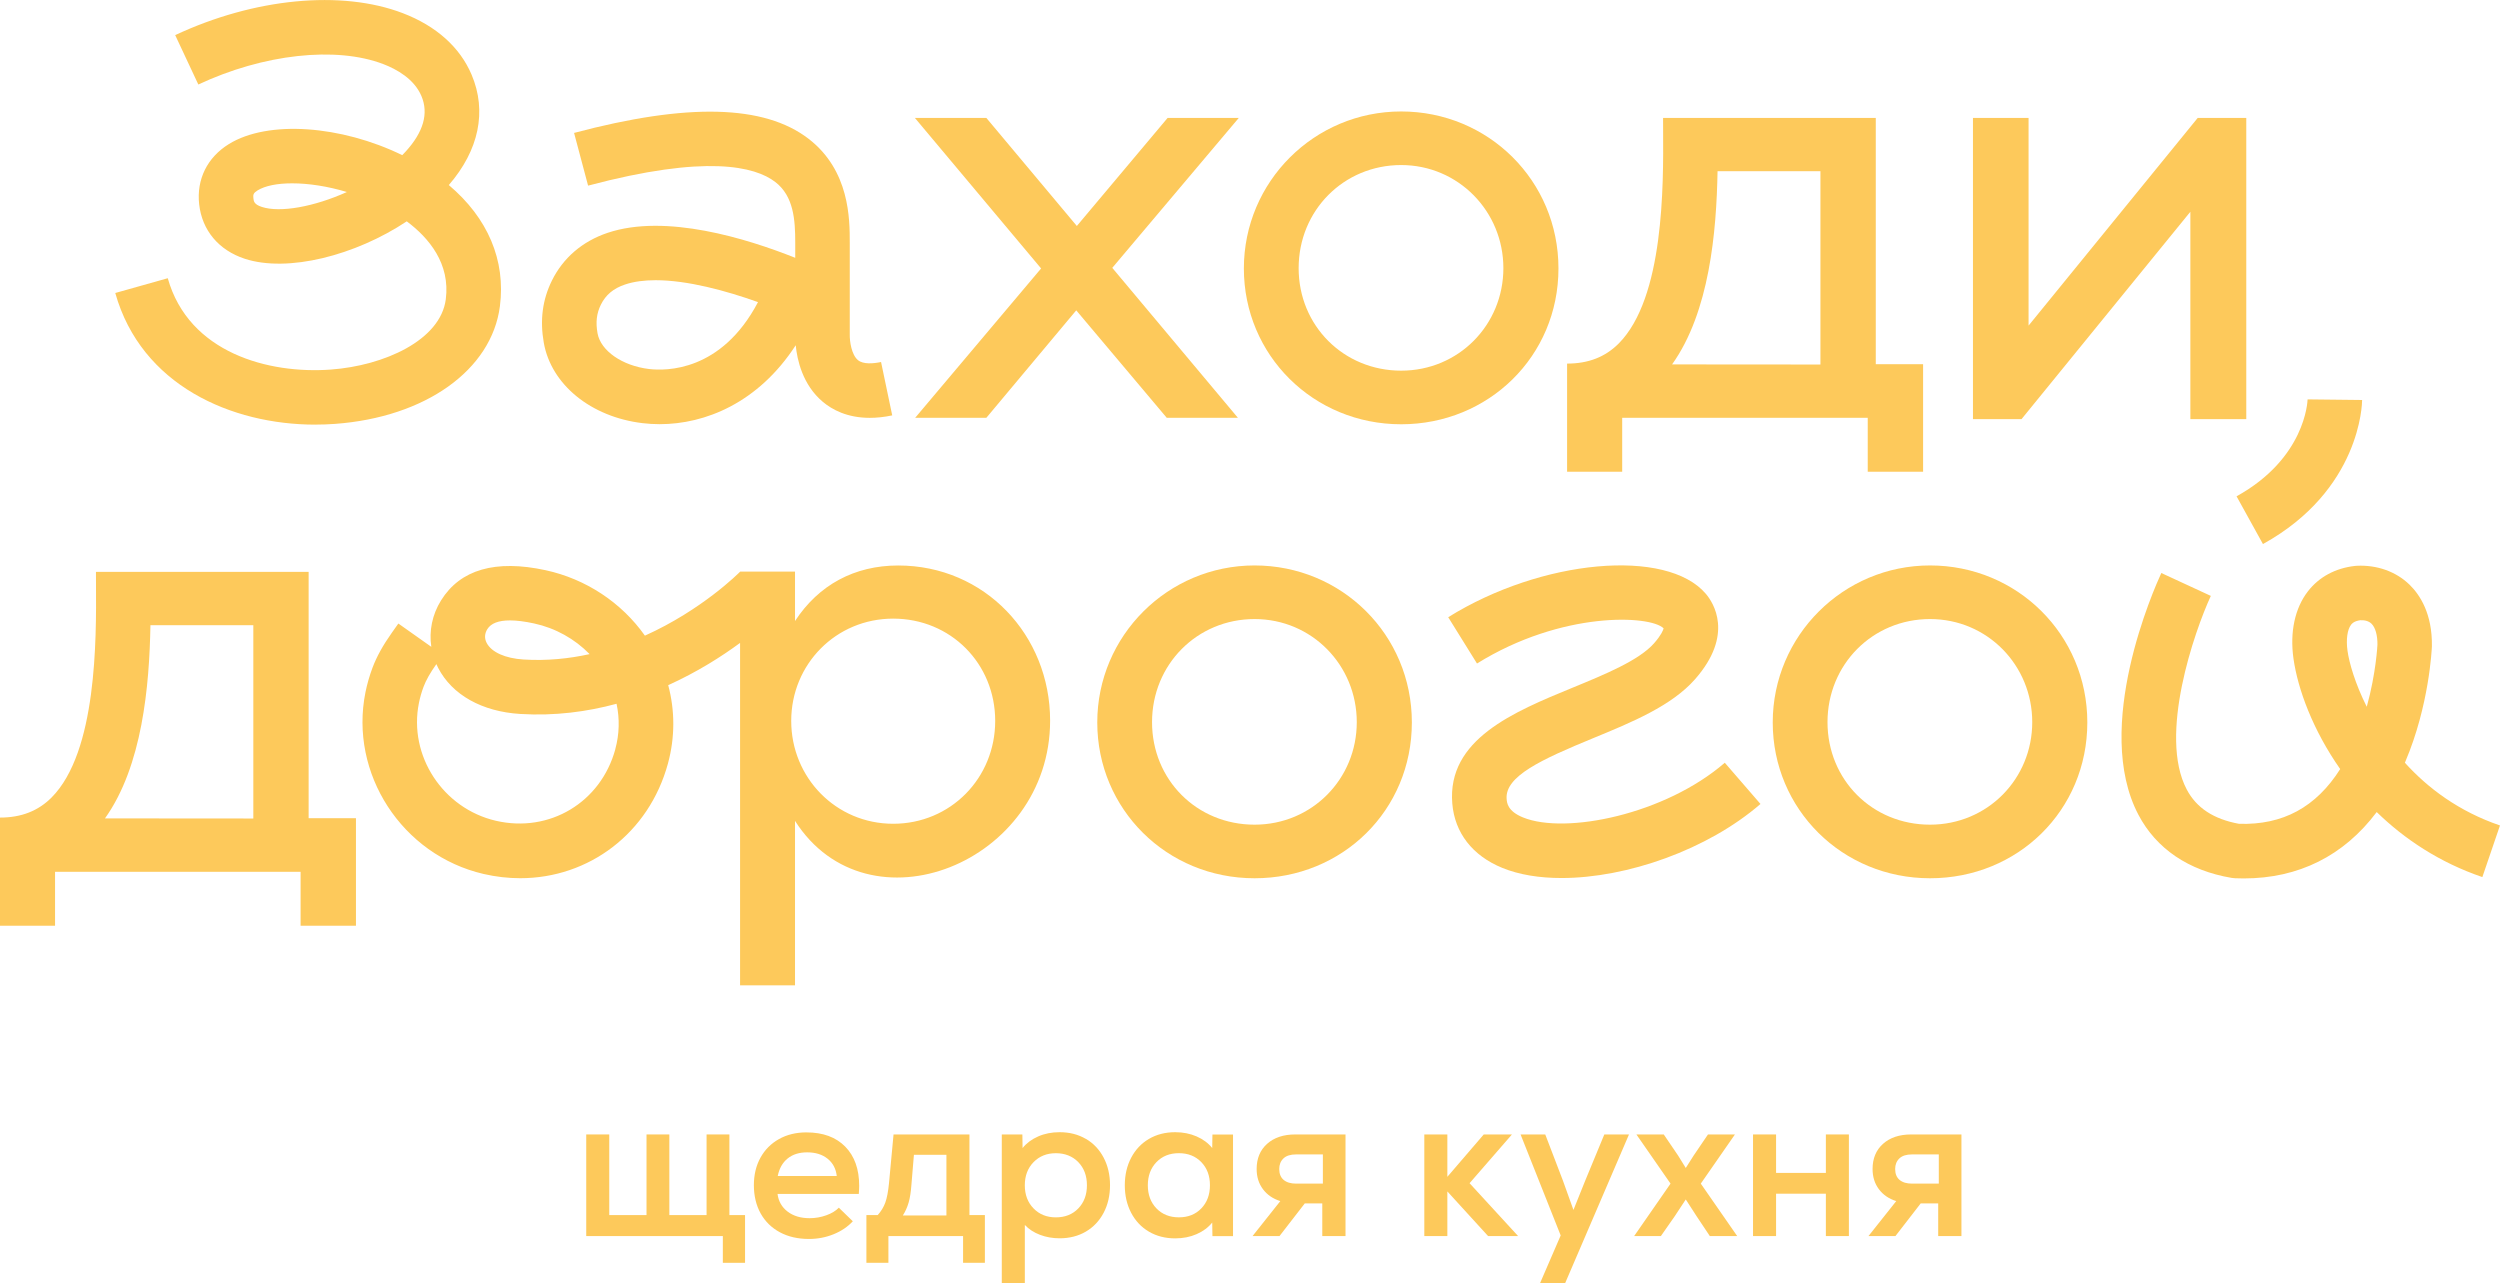 <?xml version="1.0" encoding="UTF-8"?> <svg xmlns="http://www.w3.org/2000/svg" id="_Слой_1" data-name="Слой 1" viewBox="0 0 1054.39 541.1"><defs><style> .cls-1 { fill: #fdc95b; } </style></defs><polygon class="cls-1" points="307.63 478.46 298 478.46 298 512.47 282.3 512.47 282.3 478.46 272.67 478.46 272.67 512.47 256.96 512.47 256.96 478.46 247.25 478.46 247.25 521.32 304.86 521.32 304.86 532.6 314.23 532.6 314.23 512.47 307.63 512.47 307.63 478.46"></polygon><path class="cls-1" d="m340.17,477.59c-4.4,0-8.27.94-11.63,2.82-3.35,1.88-5.96,4.5-7.81,7.85-1.85,3.35-2.78,7.23-2.78,11.63s.95,8.47,2.86,11.89c1.91,3.41,4.61,6.06,8.11,7.94,3.5,1.88,7.59,2.82,12.28,2.82,3.64,0,7.1-.66,10.37-1.99,3.27-1.33,5.97-3.15,8.11-5.47l-5.9-5.73c-1.27,1.33-3.04,2.4-5.29,3.21-2.26.81-4.6,1.22-7.03,1.22-3.76,0-6.85-.93-9.28-2.78-2.43-1.85-3.85-4.34-4.25-7.46h34.27c.12-1.5.17-2.63.17-3.38,0-7.06-1.97-12.58-5.9-16.57-3.93-3.99-9.37-5.99-16.31-5.99Zm-12.15,18.39c.64-3.18,2.02-5.64,4.16-7.37,2.14-1.74,4.89-2.6,8.24-2.6,3.53,0,6.4.9,8.63,2.69,2.23,1.79,3.51,4.22,3.86,7.29h-24.9Z"></path><path class="cls-1" d="m408.88,478.46h-32.02l-1.91,20.48c-.35,3.59-.87,6.33-1.56,8.24-.69,1.91-1.76,3.67-3.21,5.29h-4.77v20.13h9.28v-11.28h31.49v11.28h9.2v-20.13h-6.51v-34.01Zm-9.72,34.18h-18.39c1.04-1.62,1.85-3.41,2.43-5.38.58-1.97.98-4.54,1.21-7.72l1.04-12.49h13.71v25.59Z"></path><path class="cls-1" d="m457.95,480.33c-3.21-1.88-6.9-2.82-11.06-2.82-3.3,0-6.31.59-9.02,1.78-2.72,1.19-4.92,2.82-6.59,4.9l-.09-5.73h-8.68v62.64h9.72v-24.47c1.68,1.79,3.8,3.18,6.38,4.16,2.57.98,5.34,1.47,8.29,1.47,4.16,0,7.85-.94,11.06-2.82,3.21-1.88,5.71-4.53,7.51-7.94,1.79-3.41,2.69-7.29,2.69-11.63s-.9-8.21-2.69-11.63c-1.79-3.41-4.3-6.06-7.51-7.94Zm-3.17,29.33c-2.43,2.52-5.58,3.77-9.46,3.77s-6.96-1.26-9.41-3.77c-2.46-2.52-3.69-5.77-3.69-9.76s1.23-7.24,3.69-9.76c2.46-2.52,5.6-3.77,9.41-3.77s7.03,1.26,9.46,3.77c2.43,2.52,3.64,5.77,3.64,9.76s-1.22,7.25-3.64,9.76Z"></path><path class="cls-1" d="m511.26,484.19c-1.68-2.08-3.88-3.72-6.59-4.9-2.72-1.18-5.73-1.78-9.02-1.78-4.16,0-7.85.94-11.06,2.82-3.21,1.88-5.71,4.53-7.51,7.94-1.79,3.41-2.69,7.29-2.69,11.63s.9,8.21,2.69,11.63c1.79,3.41,4.3,6.06,7.51,7.94,3.21,1.88,6.9,2.82,11.06,2.82,3.3,0,6.3-.59,9.02-1.78,2.72-1.18,4.92-2.82,6.59-4.9l.09,5.73h8.68v-42.86h-8.68l-.09,5.73Zm-4.6,25.46c-2.43,2.52-5.58,3.77-9.46,3.77s-7.03-1.26-9.46-3.77c-2.43-2.52-3.64-5.77-3.64-9.76s1.22-7.24,3.64-9.76c2.43-2.52,5.58-3.77,9.46-3.77s7.03,1.26,9.46,3.77c2.43,2.52,3.64,5.77,3.64,9.76s-1.22,7.25-3.64,9.76Z"></path><path class="cls-1" d="m534.42,482.41c-2.95,2.63-4.42,6.17-4.42,10.63,0,3.3.88,6.13,2.65,8.5,1.76,2.37,4.21,4.05,7.33,5.03l-11.71,14.75h11.37l10.67-13.79h7.37v13.79h9.8v-42.86h-21.17c-4.98,0-8.94,1.32-11.89,3.95Zm23.51,4.47v12.32h-11.28c-2.26,0-4.01-.52-5.25-1.56-1.24-1.04-1.87-2.57-1.87-4.6,0-1.85.59-3.34,1.78-4.47,1.18-1.13,2.96-1.69,5.34-1.69h11.28Z"></path><polygon class="cls-1" points="637.67 478.46 625.78 478.46 610.43 496.33 610.43 478.46 600.71 478.46 600.71 521.32 610.43 521.32 610.43 502.49 627.61 521.32 640.27 521.32 619.8 499.02 637.67 478.46"></polygon><polygon class="cls-1" points="668.56 497.98 663.61 510.3 659.19 497.98 651.72 478.46 641.31 478.46 658.23 521.06 649.56 541.1 660.14 541.1 687.04 478.46 676.63 478.46 668.56 497.98"></polygon><polygon class="cls-1" points="731.72 478.46 720.35 478.46 714.28 487.4 710.98 492.6 707.77 487.4 701.7 478.46 690.16 478.46 704.56 499.2 689.21 521.32 700.48 521.32 706.3 512.99 710.98 505.88 715.58 512.99 721.13 521.32 732.67 521.32 717.32 499.2 731.72 478.46"></polygon><polygon class="cls-1" points="770.07 494.68 749.07 494.68 749.07 478.46 739.35 478.46 739.35 521.32 749.07 521.32 749.07 503.45 770.07 503.45 770.07 521.32 779.78 521.32 779.78 478.46 770.07 478.46 770.07 494.68"></polygon><path class="cls-1" d="m794.19,482.41c-2.95,2.63-4.42,6.17-4.42,10.63,0,3.3.88,6.13,2.65,8.5,1.76,2.37,4.21,4.05,7.33,5.03l-11.71,14.75h11.37l10.67-13.79h7.37v13.79h9.8v-42.86h-21.17c-4.98,0-8.94,1.32-11.89,3.95Zm23.51,4.47v12.32h-11.28c-2.26,0-4.01-.52-5.25-1.56-1.24-1.04-1.87-2.57-1.87-4.6,0-1.85.59-3.34,1.78-4.47,1.18-1.13,2.96-1.69,5.34-1.69h11.28Z"></path><polygon class="cls-1" points="923.8 89.31 923.8 176.78 947.38 176.78 947.38 49.73 926.9 49.73 855.56 137.33 855.56 49.73 832.11 49.73 832.11 176.78 852.58 176.78 923.8 89.31"></polygon><path class="cls-1" d="m270.93,178.46c2.36.28,4.79.44,7.27.44,19.17,0,41.6-8.95,57.4-33.29.6,6.2,2.91,16.66,11.35,23.8,3.97,3.36,10.36,6.82,19.9,6.82,2.86,0,6-.31,9.45-1.04l-4.71-22.51c-3.21.67-7.5,1.07-9.75-.8-2.73-2.27-3.51-8-3.45-10.79v-38.8c0-9.87,0-30.4-17.4-43.78-18.69-14.37-51.03-15.16-98.87-2.45l5.91,22.23c49.73-13.21,70.38-8.13,78.94-1.54,7.77,5.98,8.43,15.9,8.43,25.55v6.44c-20.39-8.13-54.68-18.76-79.13-10.54-10.64,3.58-18.77,10.55-23.51,20.16-3.98,8.1-5.09,16.67-3.41,26.21,3.13,17.64,19.84,31.25,41.57,33.89Zm-17.52-49.94c2.05-4.16,5.29-6.87,10.19-8.52,3.79-1.28,8.17-1.82,12.91-1.82,13.42,0,29.69,4.42,43.18,9.24-15.43,29.38-38.87,29.07-45.99,28.21-11.26-1.36-20.38-7.7-21.69-15.08-.83-4.67-.39-8.38,1.4-12.03Z"></path><path class="cls-1" d="m133.04,179.08c2.76,0,5.51-.1,8.23-.3,38.14-2.79,66.1-22.73,69.57-49.61,2.5-19.4-5.09-37.23-21.55-51.12,12.73-14.69,16.15-31.15,9.61-46.55-4.92-11.6-14.96-20.57-29.02-25.95-25.88-9.9-62.67-6.35-95.99,9.26l9.76,20.83c27.44-12.87,58.06-16.24,78.01-8.61,5.64,2.16,13.02,6.25,16.08,13.46,3.12,7.35.85,15.27-6.74,23.53-.44.47-.89.94-1.35,1.41-25.7-12.54-56.55-14.91-73.12-4.67-9.11,5.63-13.68,14.88-12.53,25.37,1.21,11,8.22,19.38,19.22,23,18.08,5.93,46.61-1.34,68.34-15.78,9.33,6.98,18.41,17.8,16.46,32.89-2.23,17.28-26.06,27.98-48.44,29.62-26.28,1.96-59.95-7.02-68.82-38.52l-22.14,6.23c10.97,38.93,48.96,55.52,84.41,55.52Zm-22.64-91.82c-3.25-1.06-3.39-2.38-3.53-3.65-.16-1.47-.05-2.18,1.75-3.3,3.22-1.99,8.39-2.99,14.6-2.99,6.83,0,14.92,1.21,23.08,3.66-13.68,6.18-28.09,8.85-35.91,6.28Z"></path><polygon class="cls-1" points="385.97 176.22 415.99 176.22 453.91 130.89 492.09 176.22 522.1 176.22 469.11 112.97 522.47 49.73 492.45 49.73 454.16 95.31 415.99 49.73 385.85 49.73 439.09 113.22 385.97 176.22"></polygon><path class="cls-1" d="m590.95,178.94c36.81,0,66.34-28.66,66.34-65.72s-29.65-66.21-66.34-66.21-66.34,29.65-66.34,66.21,29.28,65.72,66.34,65.72Zm0-109.33c24.09,0,43.11,19.52,43.11,43.48s-18.9,43.24-43.11,43.24-43.24-18.9-43.24-43.24,19.03-43.48,43.24-43.48Z"></path><path class="cls-1" d="m660.94,198.95h23.23v-22.73h103.56v22.73h23.35v-45.34h-19.96V49.73h-66.71s-23,0-23,0l.02,5.55c.14,22.82.43,70.31-18.71,89.57-5.69,5.72-12.82,8.5-21.79,8.5v23s0,0,0,0v22.61Zm106.84-45.21s-33.11-.02-62.57-.05c15.79-22.13,18.72-55.85,19.18-81.48h43.39v81.53Z"></path><path class="cls-1" d="m1014.27,321.68c.07-.16.14-.31.2-.47,10.05-23.65,11.15-47.37,11.2-48.67.2-13.68-5.03-21.68-9.47-25.98-5.69-5.52-13.7-8.35-22.19-7.94l-.78.06c-8.29.94-15.15,4.65-19.85,10.71-5.5,7.1-7.66,17.16-6.1,28.32,1.81,12.9,8.16,30.16,19.71,46.65-10.19,16.08-24.19,23.66-42.66,23.09-10.74-1.97-17.97-6.72-22.07-14.5-12.03-22.8,3.26-66.65,10.17-81.63l-20.88-9.65c-3.03,6.55-29.08,65.07-9.65,101.98,7.54,14.32,21.13,23.53,39.29,26.6l1.44.15c1.24.05,2.45.08,3.66.08,23.2,0,42.24-9.56,56.1-27.99,11.69,11.38,26.45,21.24,44.56,27.42l7.43-21.77c-17.33-5.91-30.42-15.74-40.12-26.47Zm-16.08-23.6c-4.95-9.87-7.41-18.58-8.11-23.57-.67-4.75-.09-8.98,1.51-11.04.32-.42,1.16-1.5,3.88-1.89,2.03-.11,3.69.46,4.73,1.48,1.64,1.59,2.55,4.92,2.5,8.82-.01.15-.55,11.88-4.5,26.2Z"></path><path class="cls-1" d="m529.12,238.48c-36.57,0-66.34,29.65-66.34,66.21s29.28,65.72,66.34,65.72,66.34-28.66,66.34-65.72-29.65-66.21-66.34-66.21Zm0,109.33c-24.34,0-43.24-18.9-43.24-43.24s19.03-43.48,43.24-43.48,43.11,19.52,43.11,43.48-18.9,43.24-43.11,43.24Z"></path><path class="cls-1" d="m814,238.48c-36.57,0-66.34,29.65-66.34,66.21s29.28,65.72,66.34,65.72,66.34-28.66,66.34-65.72-29.65-66.21-66.34-66.21Zm0,109.33c-24.34,0-43.24-18.9-43.24-43.24s19.03-43.48,43.24-43.48,43.11,19.52,43.11,43.48-18.9,43.24-43.11,43.24Z"></path><path class="cls-1" d="m130.18,241.2H63.47s-23,0-23,0l.02,5.55c.14,22.82.43,70.31-18.71,89.57-5.69,5.72-12.82,8.5-21.79,8.5v23s0,0,0,0v22.61h23.23v-22.73h103.56v22.73h23.35v-45.34h-19.96v-103.89Zm-23.34,104.01s-33.11-.02-62.57-.05c15.79-22.13,18.72-55.85,19.18-81.48h43.39v81.53Z"></path><path class="cls-1" d="m663.19,290.06c-24.8,10.2-52.91,21.76-50.68,48.82,1.02,12.38,8.52,22.03,21.12,27.17,7.12,2.9,15.68,4.27,24.99,4.26,27.52,0,61.57-11.92,83.87-31.23l-15.05-17.39c-25.13,21.76-67.13,30.41-85.12,23.06-6.47-2.64-6.75-6.1-6.89-7.77-.79-9.55,14.63-16.66,36.51-25.66,16.25-6.69,33.06-13.6,42.95-24.85,16.58-18.85,7.7-32.32,4.58-36-16.47-19.44-69.29-14.67-108.68,9.84l12.14,19.53c35.78-22.24,73.09-20.44,78.71-14.83-.21.79-1.01,2.86-4.02,6.28-6.34,7.21-20.62,13.09-34.43,18.77Z"></path><path class="cls-1" d="m281.72,321.98c2.99-10.98,2.97-22.28.1-33.01,12.26-5.54,22.53-12.09,30.31-17.82v144.42h23.17v-69.36c30.81,48.31,107.59,17.87,107.59-42.27,0-36.11-27.61-65.44-64.08-65.44-18.36,0-33.52,8.14-43.51,23.42v-20.83h-23.17v.04c-.51.52-16.02,16.11-40.14,26.96-9.86-13.96-24.89-23.91-41.88-27.6-21.15-4.58-35.98-.3-44.09,12.73-3.74,6-5.12,12.91-4.11,19.59l-13.9-9.83-2.78,3.93c-3.77,5.33-6.36,10.02-8.15,14.78-1.24,3.32-2.23,6.77-2.94,10.25-6.93,34.28,15.4,68.67,49.8,76.66,5.22,1.21,10.4,1.79,15.48,1.79,28.89,0,54.28-18.9,62.3-48.4Zm94.99-61.07c24.28,0,43.02,18.98,43.02,43.14s-18.86,43.38-43.02,43.38-43.01-19.47-43.01-43.38,18.86-43.14,43.01-43.14Zm-171.17,4.43c1.53-2.45,4.72-3.68,9.53-3.68,2.83,0,6.22.43,10.17,1.28,9.01,1.95,17.17,6.52,23.43,12.94-8.71,1.93-18.06,2.88-27.81,2.28-7.75-.47-13.59-3.09-15.61-7.01-.99-1.91-.89-3.92.29-5.81Zm53.99,50.6c-6.11,22.49-27.78,35.47-50.38,30.23-22.39-5.2-36.95-27.5-32.46-49.71.46-2.29,1.11-4.56,1.92-6.73,1.07-2.85,2.78-5.89,5.39-9.57l.04-.07c.24.55.5,1.08.77,1.62,5.87,11.36,18.5,18.43,34.65,19.41,14.6.89,28.23-.95,40.58-4.3,1.35,6.28,1.2,12.79-.53,19.13Z"></path><path class="cls-1" d="m954.42,229.45c41.13-22.74,41.82-59.2,41.82-60.75l-23-.26c-.03,1.01-1.03,24.89-29.96,40.88l11.13,20.13Z"></path></svg> 